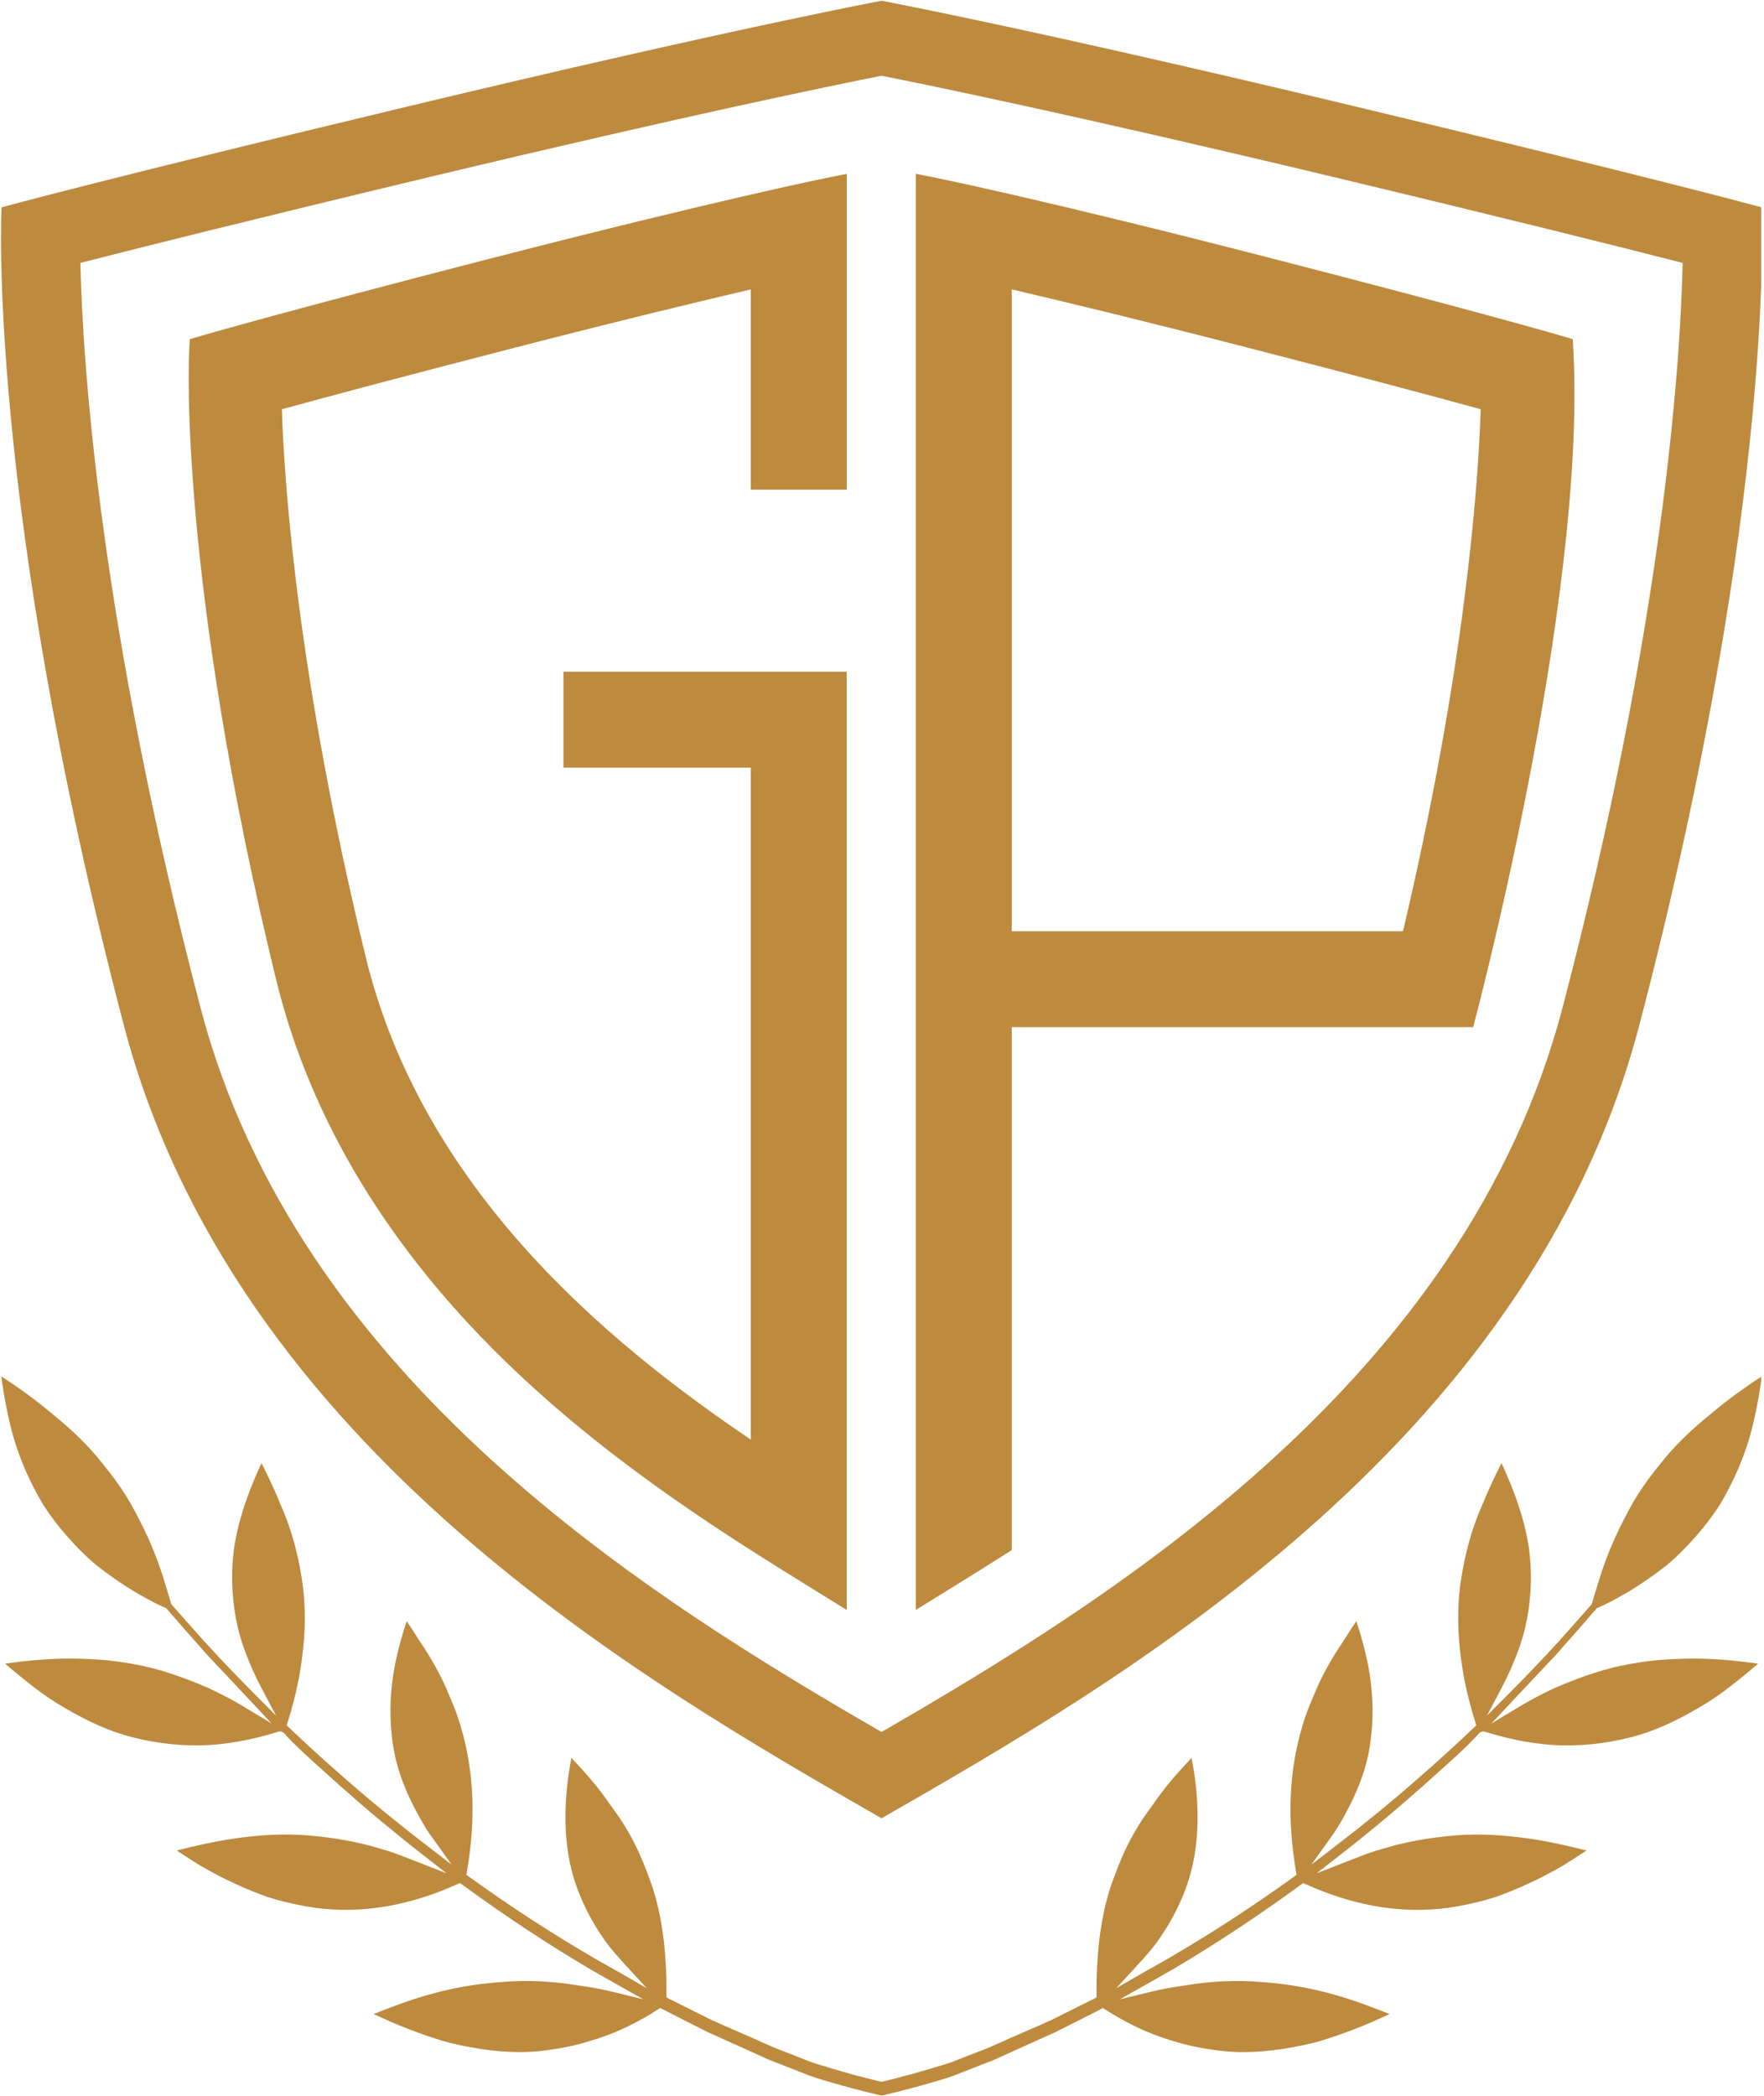 <?xml version="1.0" encoding="UTF-8"?>
<svg xmlns="http://www.w3.org/2000/svg" width="580" height="689" viewBox="0 0 580 689" fill="none">
  <g clip-path="url(#clip0_2201_3)">
    <path d="M517.34 115.78L517.13 111.5L513.02 110.29C512.77 110.22 487.41 102.79 417.65 84.81C343.75 65.76 308.7 58.66 308.35 58.59L301.13 57.13V529.25L311.96 522.55C317.65 519.03 323.54 515.38 329.87 511.36L332.67 509.58V337.67H484.37C484.37 337.67 521.5 199.12 517.35 115.77L517.34 115.78ZM332.66 95.14C349.77 99.13 375.55 105.35 410.06 114.24C447.77 123.96 472.16 130.5 486.86 134.53C486 160.21 481.66 219.87 461.3 306.14H332.66V95.14Z" fill="#BD8A3E"></path>
    <path d="M161.88 84.82C92.12 102.8 66.76 110.23 66.51 110.3L62.4 111.51L62.19 115.79C62.04 118.79 58.88 190.83 90.69 321.67C102.05 368.39 128.37 411.63 168.92 450.19C203.02 482.62 240.44 505.77 267.76 522.68L278.39 529.26V220.82H185.26V252.36H246.86V473.26C199.08 440.96 138.74 390.64 120.22 314.49C98.17 223.78 93.56 161.15 92.67 134.54C107.36 130.51 131.76 123.97 169.47 114.25C203.93 105.36 229.73 99.14 246.86 95.15V160.97H278.4V57.15L271.18 58.61C270.83 58.68 235.8 65.79 161.89 84.83L161.88 84.82Z" fill="#BD8A3E"></path>
    <path d="M547.47 545.56C543.7 545.81 539.85 546.31 535.68 547.07C528.38 548.36 520.64 550.84 511.34 554.84C506.99 556.86 503.4 558.75 500 560.79L490.37 566.58L498.06 558.39C500.68 555.59 503.21 552.91 505.61 550.35L511.68 543.92C512.51 542.99 513.3 542.1 514.13 541.1C515.06 540.06 515.98 539.03 516.89 538.02L519.93 534.56C521.69 532.52 523.32 530.59 524.87 528.88L525.1 528.63L526.03 528.23C526.67 527.95 527.31 527.68 527.93 527.37C529.86 526.42 531.68 525.39 533.44 524.4L535.12 523.47C539.5 520.82 543.64 517.97 547.74 514.76C551.01 512.08 554.14 509 557.63 505.03C560.43 501.88 563.07 498.4 565.45 494.74C569.73 487.54 573.05 480.05 575.28 472.47C577.01 466.26 578.32 459.68 579.28 452.46C572.75 456.71 567.54 460.56 562.99 464.42C555.84 470.17 550.47 475.43 546.08 481.02C543.04 484.73 540.69 487.92 538.67 491.08C536.18 495 533.92 499.46 532.25 502.89C530.04 507.47 528.22 511.95 526.66 516.63C526.13 518.17 525.66 519.76 525.16 521.4C524.86 522.4 524.55 523.42 524.22 524.44C524 525.16 523.78 525.9 523.57 526.65L523.35 527.38L523.12 527.64C522.22 528.67 521.28 529.73 520.29 530.85C519.23 532.03 518.14 533.26 516.99 534.57C511.23 541.16 504.25 548.59 496.23 556.65L488.89 564.03L493.75 554.83C495.62 551.29 497.29 547.59 498.86 543.51C501.69 536.22 503.17 528.42 503.36 519.67C503.41 516.1 503.19 512.52 502.69 508.75C502.1 505 501.32 501.51 500.29 498.11C498.69 492.67 496.52 487.07 493.69 481.01C492.46 483.41 491.4 485.57 490.43 487.71C489.25 490.17 488.16 492.8 487.1 495.36L486.24 497.4C483.7 503.66 481.79 510.64 480.57 518.14C479.29 525.83 479.11 533.59 479.99 541.86C480.75 549.72 482.44 557.71 485.11 566.26L485.41 567.18L484.71 567.85C478.82 573.47 472.62 579.11 466.29 584.62C457.93 591.96 448.92 599.34 439.53 606.55L431.2 612.95L437.32 604.4C438.19 603.19 438.91 602.19 439.55 601.16C440.94 598.9 442.03 596.99 442.99 595.1C447.23 587.14 449.73 579.67 450.65 572.24C451.59 565.15 451.49 558.1 450.39 550.67C449.55 545.23 448.08 539.41 445.95 532.93C444.47 535.08 443.12 537.23 441.9 539.18C440.19 541.72 438.21 544.76 436.4 548.06C434.64 551.27 433.11 554.46 431.85 557.64C430.35 560.96 429.14 564.24 428.13 567.7C423.78 582.59 423.16 597.74 426.15 615.37L426.31 616.34L425.53 616.9C412.14 626.57 398.15 635.67 383.96 643.92C382.59 644.71 381.19 645.49 379.79 646.29C378.47 647.02 377.14 647.77 375.8 648.53L367.02 653.61L373.89 646.13C376.49 643.3 378.58 640.93 380.32 638.59C385.24 631.77 388.87 624.54 391.11 617.1C393.02 610.64 393.91 603.46 393.74 595.76C393.65 590.11 393.02 584.24 391.79 577.9L390.14 579.66C389.03 580.86 387.93 582.07 386.82 583.32C384.45 586.01 382.33 588.66 380.39 591.37C379.63 592.49 378.83 593.58 378.05 594.66C376.74 596.47 375.51 598.18 374.39 600.05C372.44 603.21 370.75 606.4 369.34 609.55C368.45 611.59 367.78 613.19 367.21 614.74C366.49 616.55 365.82 618.35 365.22 620.1C364 623.81 363.02 627.78 362.31 631.92C361.58 635.91 361.08 640.33 360.8 645.45C360.57 648.46 360.49 651.7 360.55 655.68V656.58L359.77 657.05C359.49 657.22 359.15 657.42 358.74 657.55L354.52 659.65C351.65 661.07 348.79 662.5 345.81 664C342.98 665.31 340.09 666.55 337.2 667.8C335.6 668.5 333.99 669.19 332.42 669.89L332.12 670.01C329.97 670.99 327.74 672 325.63 672.91C324.15 673.56 322.64 674.12 321.18 674.67C320.32 674.98 319.48 675.31 318.64 675.64C316.26 676.57 313.89 677.62 311.43 678.4C303.52 680.88 296.32 682.84 289.84 684.4C283.35 682.84 276.17 680.88 268.24 678.4C265.78 677.62 263.41 676.58 261.03 675.64C260.19 675.31 259.35 674.99 258.49 674.67C257.03 674.12 255.52 673.56 254.04 672.91C251.92 672.01 249.69 670.99 247.55 670.01L247.25 669.89C245.68 669.19 244.07 668.5 242.47 667.8C239.57 666.55 236.69 665.31 233.86 664C230.89 662.5 228.02 661.07 225.15 659.65L220.93 657.55C220.52 657.43 220.18 657.22 219.9 657.05L219.12 656.58V655.68C219.18 651.69 219.1 648.45 218.87 645.45C218.59 640.33 218.09 635.9 217.36 631.92C216.64 627.78 215.66 623.81 214.45 620.1C213.84 618.36 213.17 616.55 212.46 614.74C211.88 613.2 211.21 611.59 210.33 609.55C208.93 606.4 207.23 603.21 205.28 600.05C204.16 598.18 202.93 596.47 201.62 594.66C200.84 593.59 200.05 592.5 199.28 591.37C197.33 588.66 195.21 586.01 192.85 583.32C191.74 582.07 190.64 580.86 189.53 579.66L187.88 577.9C186.65 584.24 186.03 590.11 185.93 595.76C185.76 603.45 186.65 610.63 188.56 617.1C190.8 624.54 194.43 631.77 199.35 638.59C201.09 640.93 203.18 643.29 205.78 646.13L212.65 653.61L203.87 648.53C202.53 647.77 201.21 647.02 199.88 646.29C198.48 645.5 197.08 644.72 195.71 643.92C181.52 635.67 167.54 626.57 154.14 616.9L153.36 616.34L153.52 615.37C156.51 597.74 155.89 582.59 151.54 567.7C150.53 564.24 149.31 560.96 147.82 557.64C146.56 554.46 145.03 551.27 143.27 548.06C141.46 544.76 139.49 541.72 137.77 539.18C136.55 537.23 135.2 535.08 133.72 532.93C131.59 539.41 130.12 545.23 129.28 550.67C128.17 558.1 128.08 565.15 129.02 572.24C129.94 579.67 132.45 587.14 136.68 595.1C137.65 596.98 138.74 598.9 140.12 601.16C140.76 602.19 141.48 603.18 142.35 604.4L148.47 612.95L140.14 606.55C130.75 599.34 121.75 591.96 113.38 584.62C107.04 579.11 100.84 573.47 94.96 567.85L94.26 567.18L94.56 566.26C97.24 557.71 98.92 549.72 99.68 541.86C100.57 533.59 100.38 525.83 99.1 518.14C97.88 510.63 95.97 503.66 93.43 497.4L92.57 495.36C91.51 492.81 90.42 490.17 89.24 487.71C88.27 485.58 87.22 483.41 85.99 481.01C83.15 487.07 80.99 492.68 79.39 498.11C78.36 501.51 77.58 504.99 76.99 508.75C76.49 512.52 76.27 516.1 76.32 519.67C76.51 528.42 77.99 536.23 80.82 543.51C82.39 547.59 84.06 551.3 85.93 554.83L90.79 564.03L83.45 556.65C75.43 548.58 68.45 541.15 62.69 534.57C61.54 533.26 60.45 532.03 59.39 530.85C58.39 529.73 57.46 528.67 56.56 527.64L56.33 527.38L56.11 526.65C55.89 525.9 55.67 525.15 55.46 524.44C55.13 523.43 54.82 522.4 54.53 521.4C54.03 519.76 53.56 518.18 53.04 516.63C51.48 511.96 49.66 507.47 47.45 502.89C45.78 499.46 43.53 495.01 41.03 491.08C39 487.92 36.65 484.73 33.62 481.02C29.23 475.43 23.86 470.16 16.71 464.42C12.16 460.56 6.95 456.71 0.42 452.46C1.39 459.69 2.69 466.26 4.42 472.47C6.65 480.05 9.96 487.55 14.25 494.74C16.63 498.4 19.26 501.89 22.07 505.03C25.56 509 28.69 512.09 31.96 514.76C36.06 517.97 40.2 520.82 44.57 523.47L46.25 524.4C48.01 525.4 49.83 526.42 51.76 527.37C52.38 527.68 53.02 527.95 53.66 528.23L54.59 528.63L54.82 528.88C56.36 530.59 58 532.52 59.76 534.56L62.8 538.02C63.7 539.03 64.62 540.06 65.56 541.1C66.39 542.1 67.18 542.98 68.01 543.92L74.08 550.35C76.48 552.9 79.02 555.58 81.63 558.39L89.32 566.58L79.7 560.79C76.3 558.75 72.71 556.87 68.36 554.84C59.06 550.84 51.32 548.36 44.02 547.07C39.85 546.31 36 545.81 32.23 545.56C28.41 545.3 24.6 545.19 20.88 545.25C14.96 545.37 8.79 545.9 1.66 546.9C4.15 549.05 6.46 550.95 8.64 552.68C12.27 555.59 15.43 557.87 18.56 559.83C26.88 564.92 33.7 568.16 40.63 570.31C48.98 572.76 57.53 573.92 66.03 573.78C74.11 573.56 82.66 572.07 91.46 569.29C91.96 569.13 92.47 569.18 92.96 569.45L93.19 569.57L93.41 569.79C97.37 574.14 101.93 578.22 106.77 582.53C108.39 583.98 110.02 585.44 111.66 586.94C120.29 594.62 129.29 602.14 138.4 609.26L146.83 615.83L136.88 611.94C136.27 611.69 135.66 611.46 135.06 611.24C134.19 610.91 133.33 610.59 132.48 610.23C129.82 609.2 127.75 608.5 125.81 607.97C118.05 605.54 109.97 604.06 100.35 603.3C93.19 602.8 85.76 603.14 76.97 604.41C70.18 605.41 63.58 606.93 58.11 608.33C60.62 610.01 63.14 611.63 65.76 613.24C69.98 615.69 73.47 617.51 76.71 618.97C80.68 620.84 84.42 622.38 88.17 623.67C91.55 624.78 95.38 625.71 100.22 626.63C116.39 629.59 133.28 627.14 150.41 619.39L151.24 619.02L151.97 619.55C165.86 629.72 180.05 639.1 194.13 647.41C195.38 648.11 196.65 648.84 197.93 649.57C199.19 650.3 200.47 651.02 201.73 651.73L211.56 657.26L200.6 654.6C197.66 653.9 194.53 653.31 190.43 652.73C181.1 651.2 172.6 650.85 164.39 651.62C156.43 652.18 148.88 653.5 141.28 655.64C135.03 657.37 128.96 659.66 122.84 662.1L125.41 663.25C127.26 664.14 129.02 664.89 130.89 665.66L131.29 665.83C135.76 667.64 139.5 669.01 143 670.11C146.22 671.23 149.87 672.13 154.82 673.02C159.1 673.83 163.39 674.33 167.59 674.53C169.63 674.59 171.76 674.64 173.9 674.53C176.05 674.44 178.17 674.23 180.38 673.92C185.11 673.28 189.41 672.36 193.52 671.1C198.46 669.65 202.8 667.97 206.84 665.96C210.17 664.32 213.37 662.52 216.31 660.6L217.1 660.09L217.91 660.54C218.1 660.65 218.28 660.73 218.47 660.82C218.8 660.99 219.12 661.15 219.4 661.32L232.47 667.92C234.37 668.78 236.36 669.68 238.34 670.58C240.89 671.73 243.45 672.9 246 674.02L248.48 675.14C249.96 675.81 251.44 676.48 252.9 677.16C253.97 677.56 255.16 678.03 256.36 678.5C257.53 678.95 258.7 679.42 259.85 679.87C260.92 680.29 261.98 680.71 263.04 681.12C264.1 681.52 265.16 681.93 266.22 682.37C266.55 682.51 271.92 684.32 280.07 686.47L280.23 686.52C283.11 687.28 286.33 688.09 289.79 688.89L289.87 688.91C293.42 688.1 296.71 687.27 299.64 686.48H299.66C307.81 684.33 313.18 682.52 313.51 682.38C314.57 681.94 315.63 681.54 316.69 681.13C317.75 680.73 318.81 680.3 319.88 679.88C321.03 679.43 322.2 678.96 323.37 678.51C324.57 678.04 325.75 677.58 326.83 677.17C328.29 676.48 329.77 675.82 331.25 675.15L333.73 674.03C336.28 672.91 338.84 671.74 341.39 670.59C343.37 669.69 345.36 668.78 347.26 667.93L360.33 661.33C360.61 661.16 360.94 661 361.26 660.83C361.45 660.74 361.63 660.66 361.82 660.55L362.63 660.1L363.42 660.61C366.36 662.53 369.56 664.33 372.89 665.97C376.92 667.98 381.27 669.66 386.21 671.11C390.32 672.37 394.62 673.29 399.35 673.93C401.56 674.24 403.68 674.44 405.83 674.54C407.96 674.65 410.1 674.6 412.14 674.54C416.35 674.34 420.63 673.84 424.91 673.03C429.86 672.14 433.51 671.24 436.73 670.12C440.23 669.01 443.97 667.64 448.44 665.84L448.84 665.67C450.71 664.89 452.47 664.14 454.32 663.26L456.89 662.11C450.77 659.66 444.7 657.38 438.45 655.65C430.85 653.52 423.3 652.19 415.34 651.63C407.13 650.85 398.63 651.21 389.3 652.74C385.2 653.32 382.07 653.91 379.13 654.61L368.17 657.27L378 651.74C379.26 651.02 380.54 650.31 381.8 649.58C383.08 648.85 384.35 648.12 385.6 647.42C399.68 639.1 413.87 629.73 427.76 619.56L428.49 619.03L429.32 619.4C446.45 627.16 463.35 629.6 479.52 626.64C484.36 625.72 488.19 624.79 491.57 623.68C495.32 622.39 499.06 620.85 503.03 618.98C506.27 617.52 509.76 615.69 513.98 613.25C516.6 611.65 519.12 610.03 521.63 608.34C516.16 606.94 509.56 605.41 502.77 604.42C493.99 603.16 486.56 602.82 479.39 603.31C469.76 604.07 461.68 605.55 453.93 607.98C452 608.51 449.93 609.21 447.26 610.24C446.4 610.6 445.55 610.93 444.67 611.25C444.06 611.47 443.46 611.7 442.85 611.95L432.9 615.84L441.33 609.27C450.44 602.15 459.44 594.63 468.07 586.95C469.71 585.45 471.34 583.99 472.96 582.54C477.8 578.23 482.37 574.15 486.32 569.8L486.54 569.58L486.77 569.46C487.25 569.2 487.77 569.15 488.27 569.3C497.07 572.07 505.62 573.57 513.7 573.79C522.2 573.93 530.75 572.76 539.1 570.32C546.03 568.17 552.85 564.93 561.17 559.84C564.3 557.88 567.46 555.6 571.09 552.69C573.27 550.96 575.58 549.06 578.07 546.91C570.94 545.91 564.77 545.38 558.85 545.26C555.13 545.2 551.31 545.31 547.5 545.57L547.47 545.56Z" fill="#BD8A3E"></path>
    <path d="M289.85 24.9C304.87 27.88 353.1 37.76 437.82 58.04C497.14 72.24 533.62 81.39 553.26 86.43C552.47 120.64 546.77 205.16 513.79 331.17C481.73 453.64 366.06 525.31 289.84 569.37C213.63 525.31 97.95 453.65 65.9 331.17C32.91 205.14 27.22 120.62 26.43 86.43C46.07 81.39 82.55 72.24 141.87 58.04C226.59 37.76 274.82 27.88 289.84 24.9M289.85 0.25C289.85 0.25 241.13 9.37 135.4 34.68C35.52 58.59 0.51 68.15 0.51 68.15C0.51 68.15 -4.64 163.78 40.67 336.87C77.24 476.6 213.66 553.95 289.85 597.75C366.05 553.95 502.46 476.6 539.04 336.87C584.34 163.78 579.2 68.15 579.2 68.15C579.2 68.15 544.19 58.59 444.31 34.68C338.57 9.37 289.86 0.25 289.86 0.25H289.85Z" fill="#BD8A3E"></path>
  </g>
  <defs>
    <clipPath id="clip0_2201_3">
      <rect width="579" height="689" fill="white" transform="translate(0.07)"></rect>
    </clipPath>
  </defs>
</svg>
